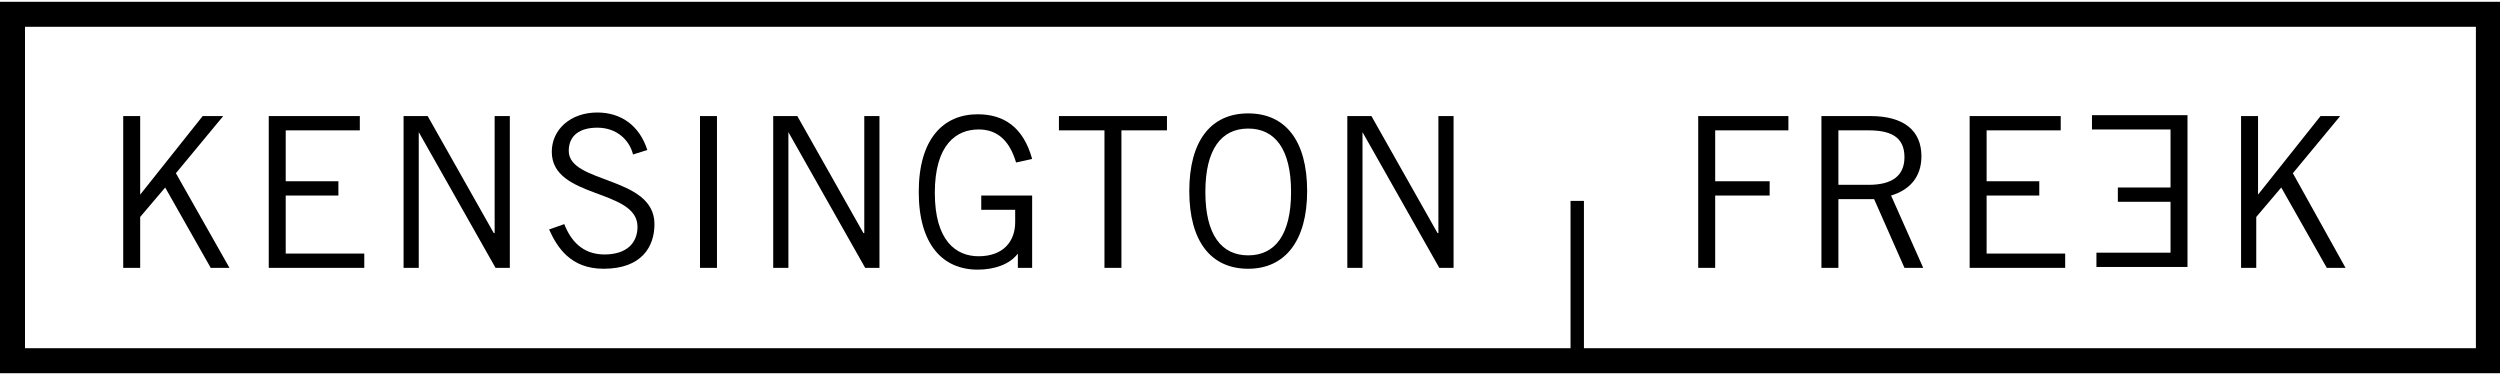 <?xml version="1.0" encoding="utf-8"?>
<!-- Generator: Adobe Illustrator 24.1.3, SVG Export Plug-In . SVG Version: 6.00 Build 0)  -->
<svg version="1.0" id="Layer_1" xmlns="http://www.w3.org/2000/svg" xmlns:xlink="http://www.w3.org/1999/xlink" x="0px" y="0px"
	 width="280px" height="42px" viewBox="0 0 280 42" style="enable-background:new 0 0 280 42;" xml:space="preserve">
<g>
	<g>
		<g>
			<path d="M15.7,30h-1.9V13h1.9v8.8h0l7-8.8H25l-5.3,6.4L25.7,30h-2.1l-5.1-9l-2.8,3.3V30z"/>
			<path d="M40.3,13v1.6H32v5.7h5.9v1.6H32v6.5h8.8V30H30.1V13H40.3z"/>
			<path d="M45.2,30V13h2.7l7.4,13.1h0.1V13h1.7v17h-1.6l-8.6-15.2h0V30H45.2z"/>
			<path d="M70.9,17.3c-0.4-1.6-1.8-3-4-3c-2,0-3.2,0.9-3.2,2.6c0,3.7,9.6,2.8,9.6,8.2c0,2.5-1.4,5-5.7,5c-3.7,0-5.2-2.4-6.1-4.4
				l1.7-0.6c0.7,1.8,2,3.4,4.5,3.4c2.5,0,3.7-1.3,3.7-3.1c0-4.3-9.6-3.1-9.6-8.4c0-2.5,2.1-4.4,5.1-4.4c2.6,0,4.7,1.4,5.6,4.2
				L70.9,17.3z"/>
			<path d="M80.3,13v17h-1.9V13H80.3z"/>
			<path d="M86.6,30V13h2.7l7.4,13.1h0.1V13h1.7v17h-1.6l-8.6-15.2h0V30H86.6z"/>
			<path d="M115.6,21.8V30H114v-1.6h0c-0.9,1.2-2.6,1.8-4.5,1.8c-3.9,0-6.6-2.8-6.6-8.7c0-6,2.8-8.7,6.6-8.7c2.9,0,5.1,1.4,6.1,5
				l-1.8,0.4c-0.8-2.7-2.3-3.7-4.2-3.7c-2.5,0-4.9,1.7-4.9,7.1s2.4,7.1,4.9,7.1c2.8,0,4.1-1.7,4.1-3.8v-1.4h-3.8v-1.6H115.6z"/>
			<path d="M125.6,14.6V30h-1.9V14.6h-5.1V13h12.1v1.6H125.6z"/>
			<path d="M139.8,12.7c4.2,0,6.6,3.1,6.6,8.7s-2.5,8.7-6.6,8.7c-4.2,0-6.6-3.1-6.6-8.7S135.6,12.7,139.8,12.7z M139.8,28.6
				c3,0,4.8-2.3,4.8-7.1c0-4.8-1.8-7.1-4.8-7.1c-3,0-4.8,2.3-4.8,7.1C135,26.3,136.8,28.6,139.8,28.6z"/>
			<path d="M150.9,30V13h2.7l7.4,13.1h0.1V13h1.7v17h-1.6l-8.6-15.2h0V30H150.9z"/>
			<path d="M175.9,22.5h1.5v17.5h-1.5V22.5z"/>
			<path d="M200.3,13v1.6h-8.2v5.7h6.1v1.6h-6.1V30h-1.9V13H200.3z"/>
			<path d="M204,30V13h5.5c3.7,0,5.7,1.6,5.7,4.5c0,2.4-1.4,3.8-3.4,4.4l3.6,8.1h-2.1l-3.4-7.7h-4V30H204z M205.9,20.7h3.4
				c2.6,0,4-1,4-3.1c0-2.3-1.6-3-4-3h-3.4V20.7z"/>
			<path d="M230.8,13v1.6h-8.3v5.7h5.9v1.6h-5.9v6.5h8.8V30h-10.7V13H230.8z"/>
			<path d="M234.8,29.9v-1.6h8.3v-5.7h-5.9V21h5.9v-6.5h-8.8v-1.6H245v17H234.8z"/>
			<path d="M252.9,30H251V13h1.9v8.8h0l7-8.8h2.2l-5.3,6.4l5.9,10.6h-2.1l-5.1-9l-2.8,3.3V30z"/>
		</g>
	</g>
	<g>
		<path d="M280,41.8H0V0.2h280V41.8z M2.8,39h274.5V3H2.8V39z"/>
	</g>
</g>
</svg>
